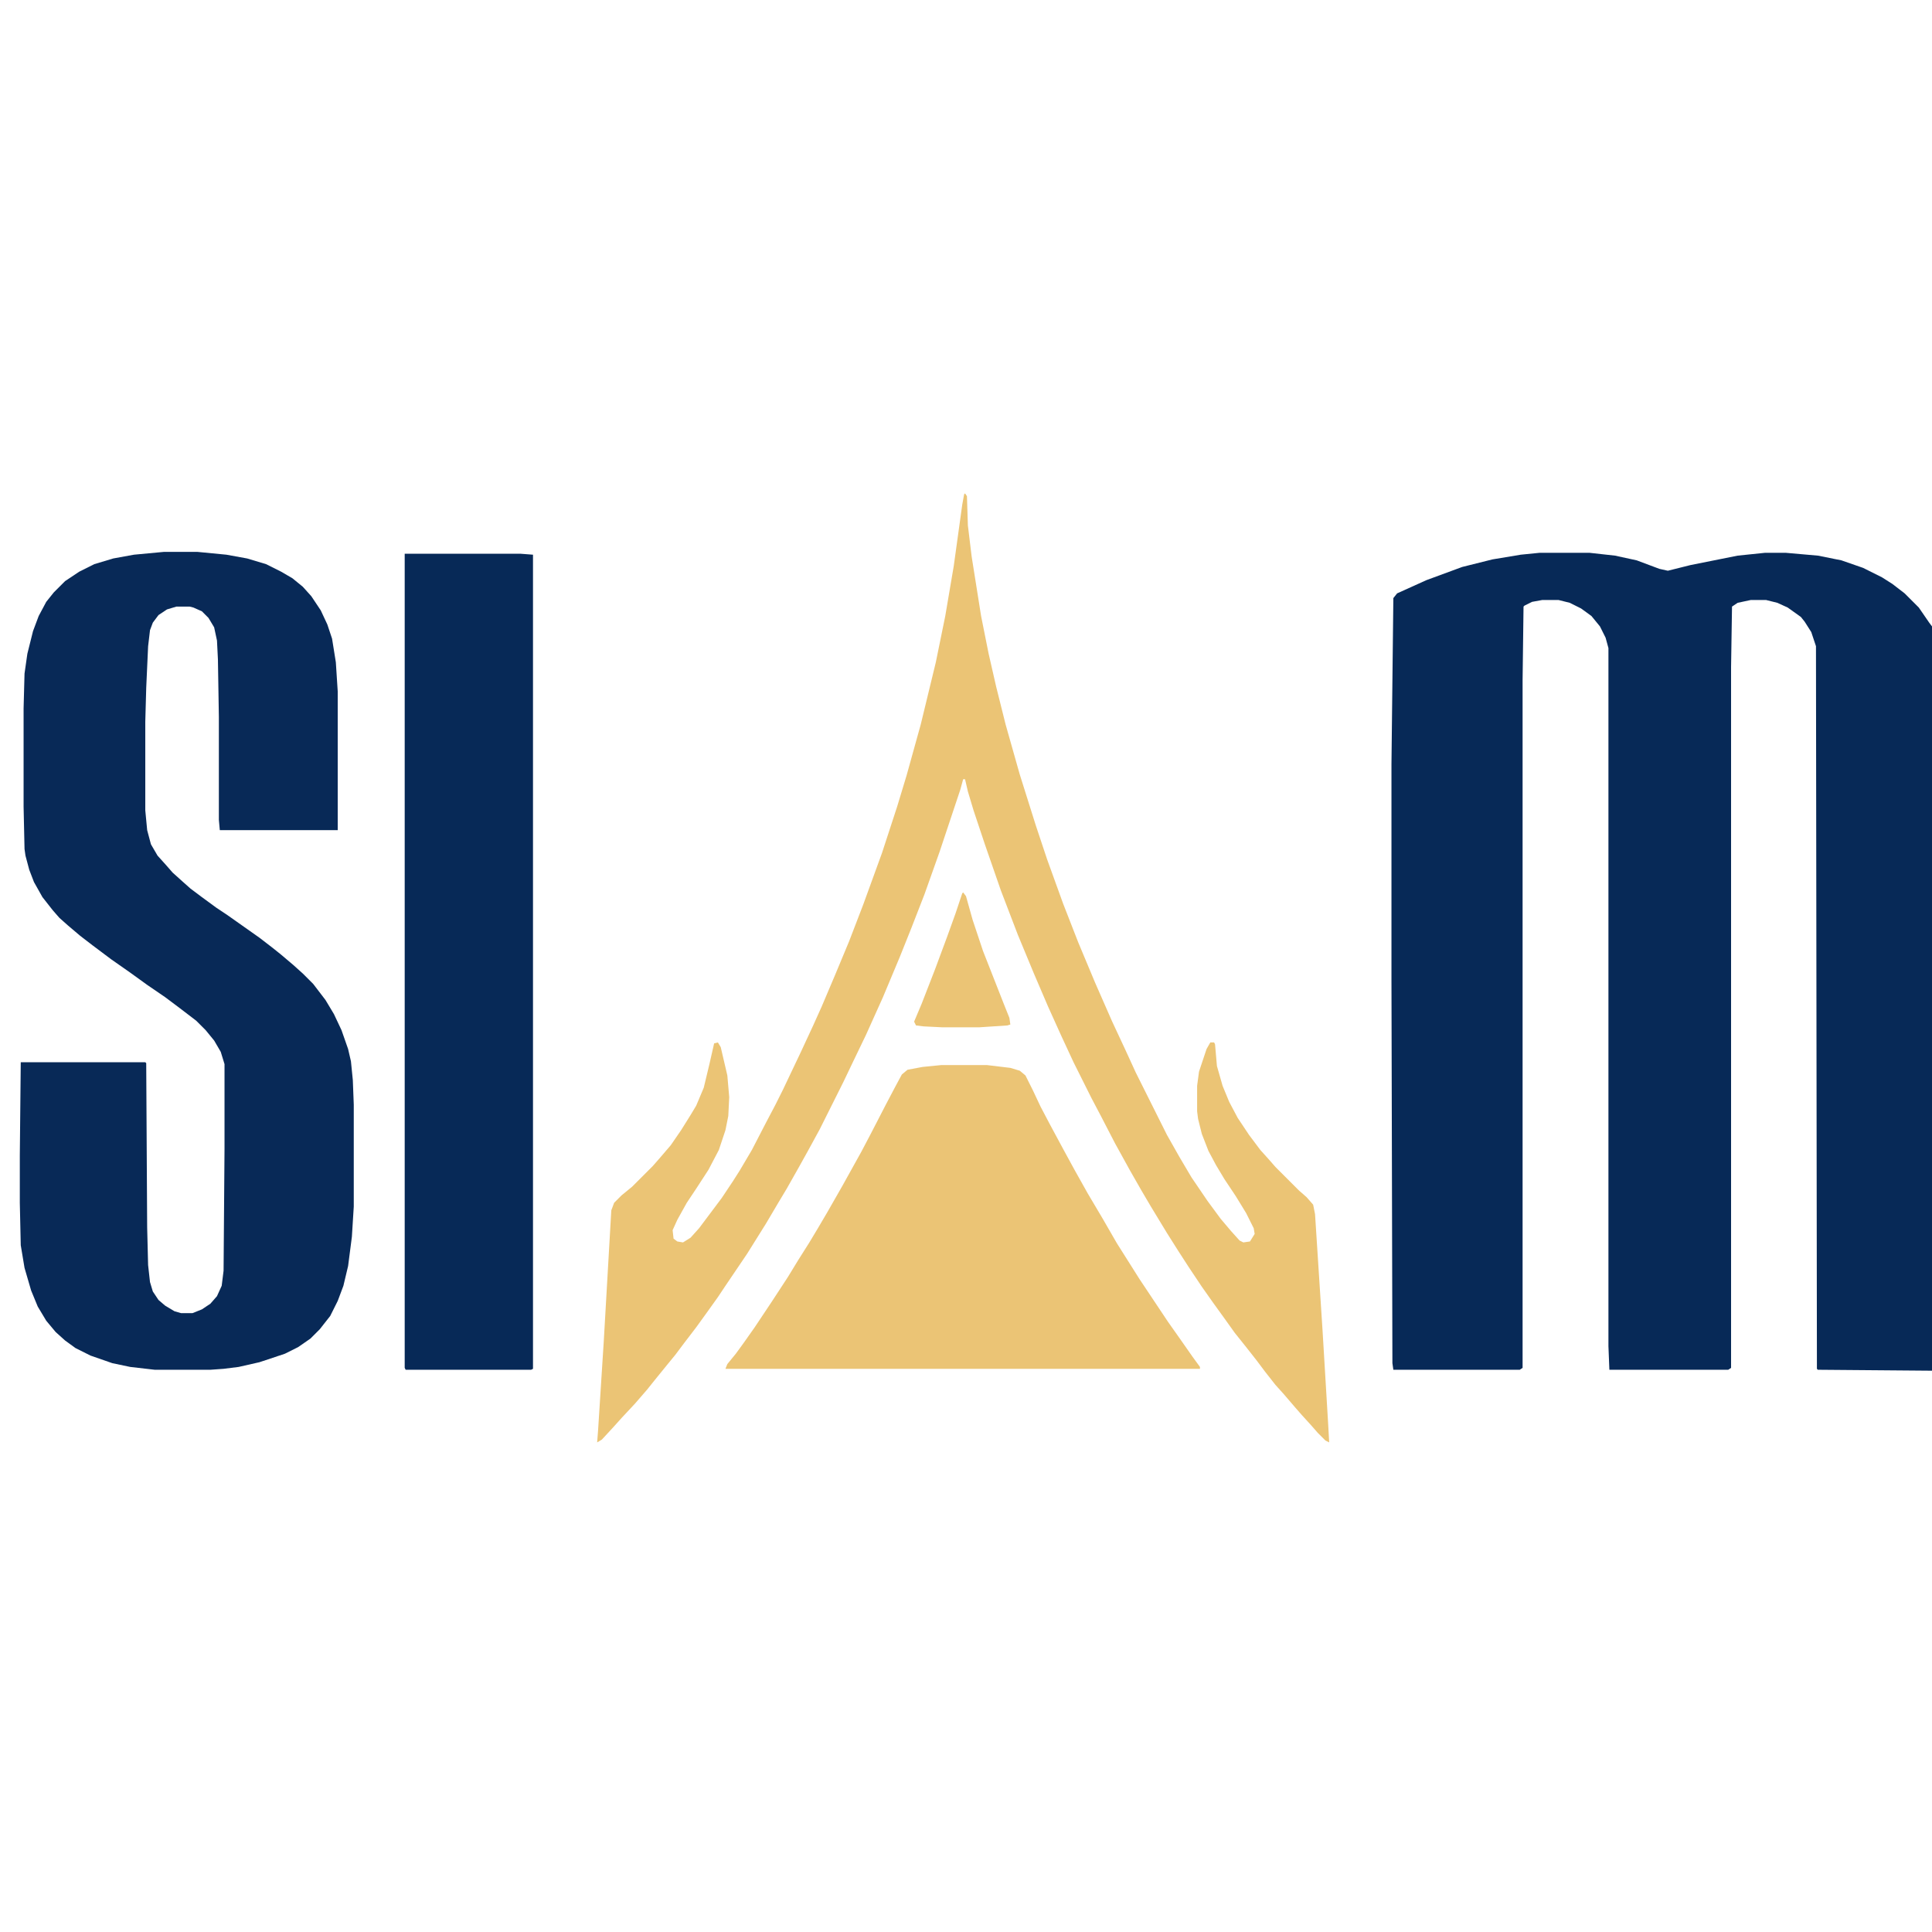 <?xml version="1.0" encoding="UTF-8"?>
<svg version="1.1" viewBox="0 0 2048 1198" width="1280" height="1280" xmlns="http://www.w3.org/2000/svg">
<path transform="translate(1632,161)" d="m0 0h53l27 3 23 5 24 9 9 2 24-6 50-10 29-3h22l34 3 25 5 23 8 20 10 11 7 13 10 15 15 11 16 3 4v789l-121-1-1-1-1-766-5-15-7-11-4-5-14-10-11-5-12-3h-16l-14 3-6 4-1 64v743l-3 2h-126l-1-25v-740l-3-11-6-12-9-11-11-8-12-6-12-3h-17l-11 2-8 4-1 1-1 78v729l-3 2h-134l-1-7-1-405v-230l2-176 4-5 31-14 38-14 32-8 30-5z" fill="#072957"/>
<path transform="translate(174,160)" d="m0 0h35l31 3 22 4 20 6 16 8 12 7 11 9 9 10 10 15 7 15 5 15 4 25 2 31v147h-125l-1-11v-109l-1-61-1-20-3-14-6-10-7-7-9-4-4-1h-14l-10 3-9 6-6 8-3 8-2 17-2 44-1 36v94l2 21 4 15 7 12 9 10 7 8 10 9 9 8 12 9 15 11 12 8 34 24 13 10 10 8 13 11 10 9 11 11 13 17 9 15 8 17 7 20 3 13 2 20 1 26v108l-2 32-4 31-5 21-6 16-8 16-11 14-10 10-13 9-14 7-27 9-22 5-16 2-14 1h-59l-26-3-19-4-23-8-16-8-11-8-10-9-10-12-9-15-7-17-7-24-4-24-1-45v-50l1-99h132l1 1 1 174 1 40 2 18 3 10 6 9 7 6 10 6 7 2h12l10-4 9-6 7-8 5-11 2-16 1-129v-90l-4-13-7-12-9-11-10-10-17-13-16-12-19-13-18-13-20-14-20-15-13-10-13-11-9-8-7-8-11-14-9-16-5-13-4-15-1-7-1-45v-104l1-37 3-21 6-24 6-16 8-15 8-10 12-12 15-10 16-8 20-6 22-4z" fill="#082957"/>
<path transform="translate(1023,98)" d="m0 0 2 3 1 31 4 33 10 63 8 40 8 35 10 40 15 53 17 54 12 36 17 47 16 41 18 43 18 41 14 30 11 24 33 66 13 23 13 22 17 25 14 19 11 13 9 10 4 2 7-1 5-8-1-6-8-16-11-18-12-18-9-15-8-15-7-18-4-16-1-8v-27l2-15 8-24 4-7h4l1 2 2 23 6 21 7 17 9 17 12 18 12 16 9 10 7 8 25 25 8 7 7 8 2 10 8 124 6 100 1 18-4-2-8-8-7-8-10-11-7-8-12-14-9-10-11-14-9-12-11-14-12-15-10-14-13-18-12-17-14-21-11-17-12-19-17-28-10-17-12-21-16-29-15-29-10-19-19-38-13-28-14-31-15-35-17-41-18-47-17-49-12-36-6-20-3-13h-2l-3 11-22 66-16 45-14 36-12 30-18 43-18 40-13 27-11 23-25 50-12 22-10 18-13 23-9 15-13 22-20 32-23 34-8 12-10 14-13 18-13 17-9 12-9 11-13 16-8 10-13 15-14 15-9 10-12 13-5 3 1-13 6-94 8-139 3-8 8-8 11-9 22-22 7-8 12-14 11-16 10-16 6-10 8-19 6-25 5-22 4-1 3 5 7 30 2 23-1 20-3 15-7 21-11 21-13 20-10 15-10 18-5 11 1 9 4 3 6 1 8-5 9-10 24-32 12-18 7-11 13-22 15-29 10-19 8-16 19-40 13-28 9-20 14-33 15-36 15-39 20-55 16-49 10-33 15-54 16-66 10-49 9-53 9-65 2-11z" fill="#EBC475"/>
<path transform="translate(429,162)" d="m0 0h123l13 1v863l-2 1h-133l-1-2z" fill="#072957"/>
<path transform="translate(998,704)" d="m0 0h48l25 3 10 3 6 5 8 16 8 17 10 19 14 26 12 22 14 25 16 27 15 26 24 38 30 45 12 17 14 20 8 11v2h-503l2-5 9-11 8-11 12-17 18-27 17-26 11-18 12-19 9-15 10-17 16-28 20-36 10-19 16-31 10-19 7-13 6-5 16-3z" fill="#EBC475"/>
<path transform="translate(1021,521)" d="m0 0 3 4 7 25 11 33 22 56 6 15 1 7-3 1-30 2h-39l-20-1-8-1-2-4 8-19 14-36 13-35 9-25 7-21z" fill="#EBC475"/>
</svg>

